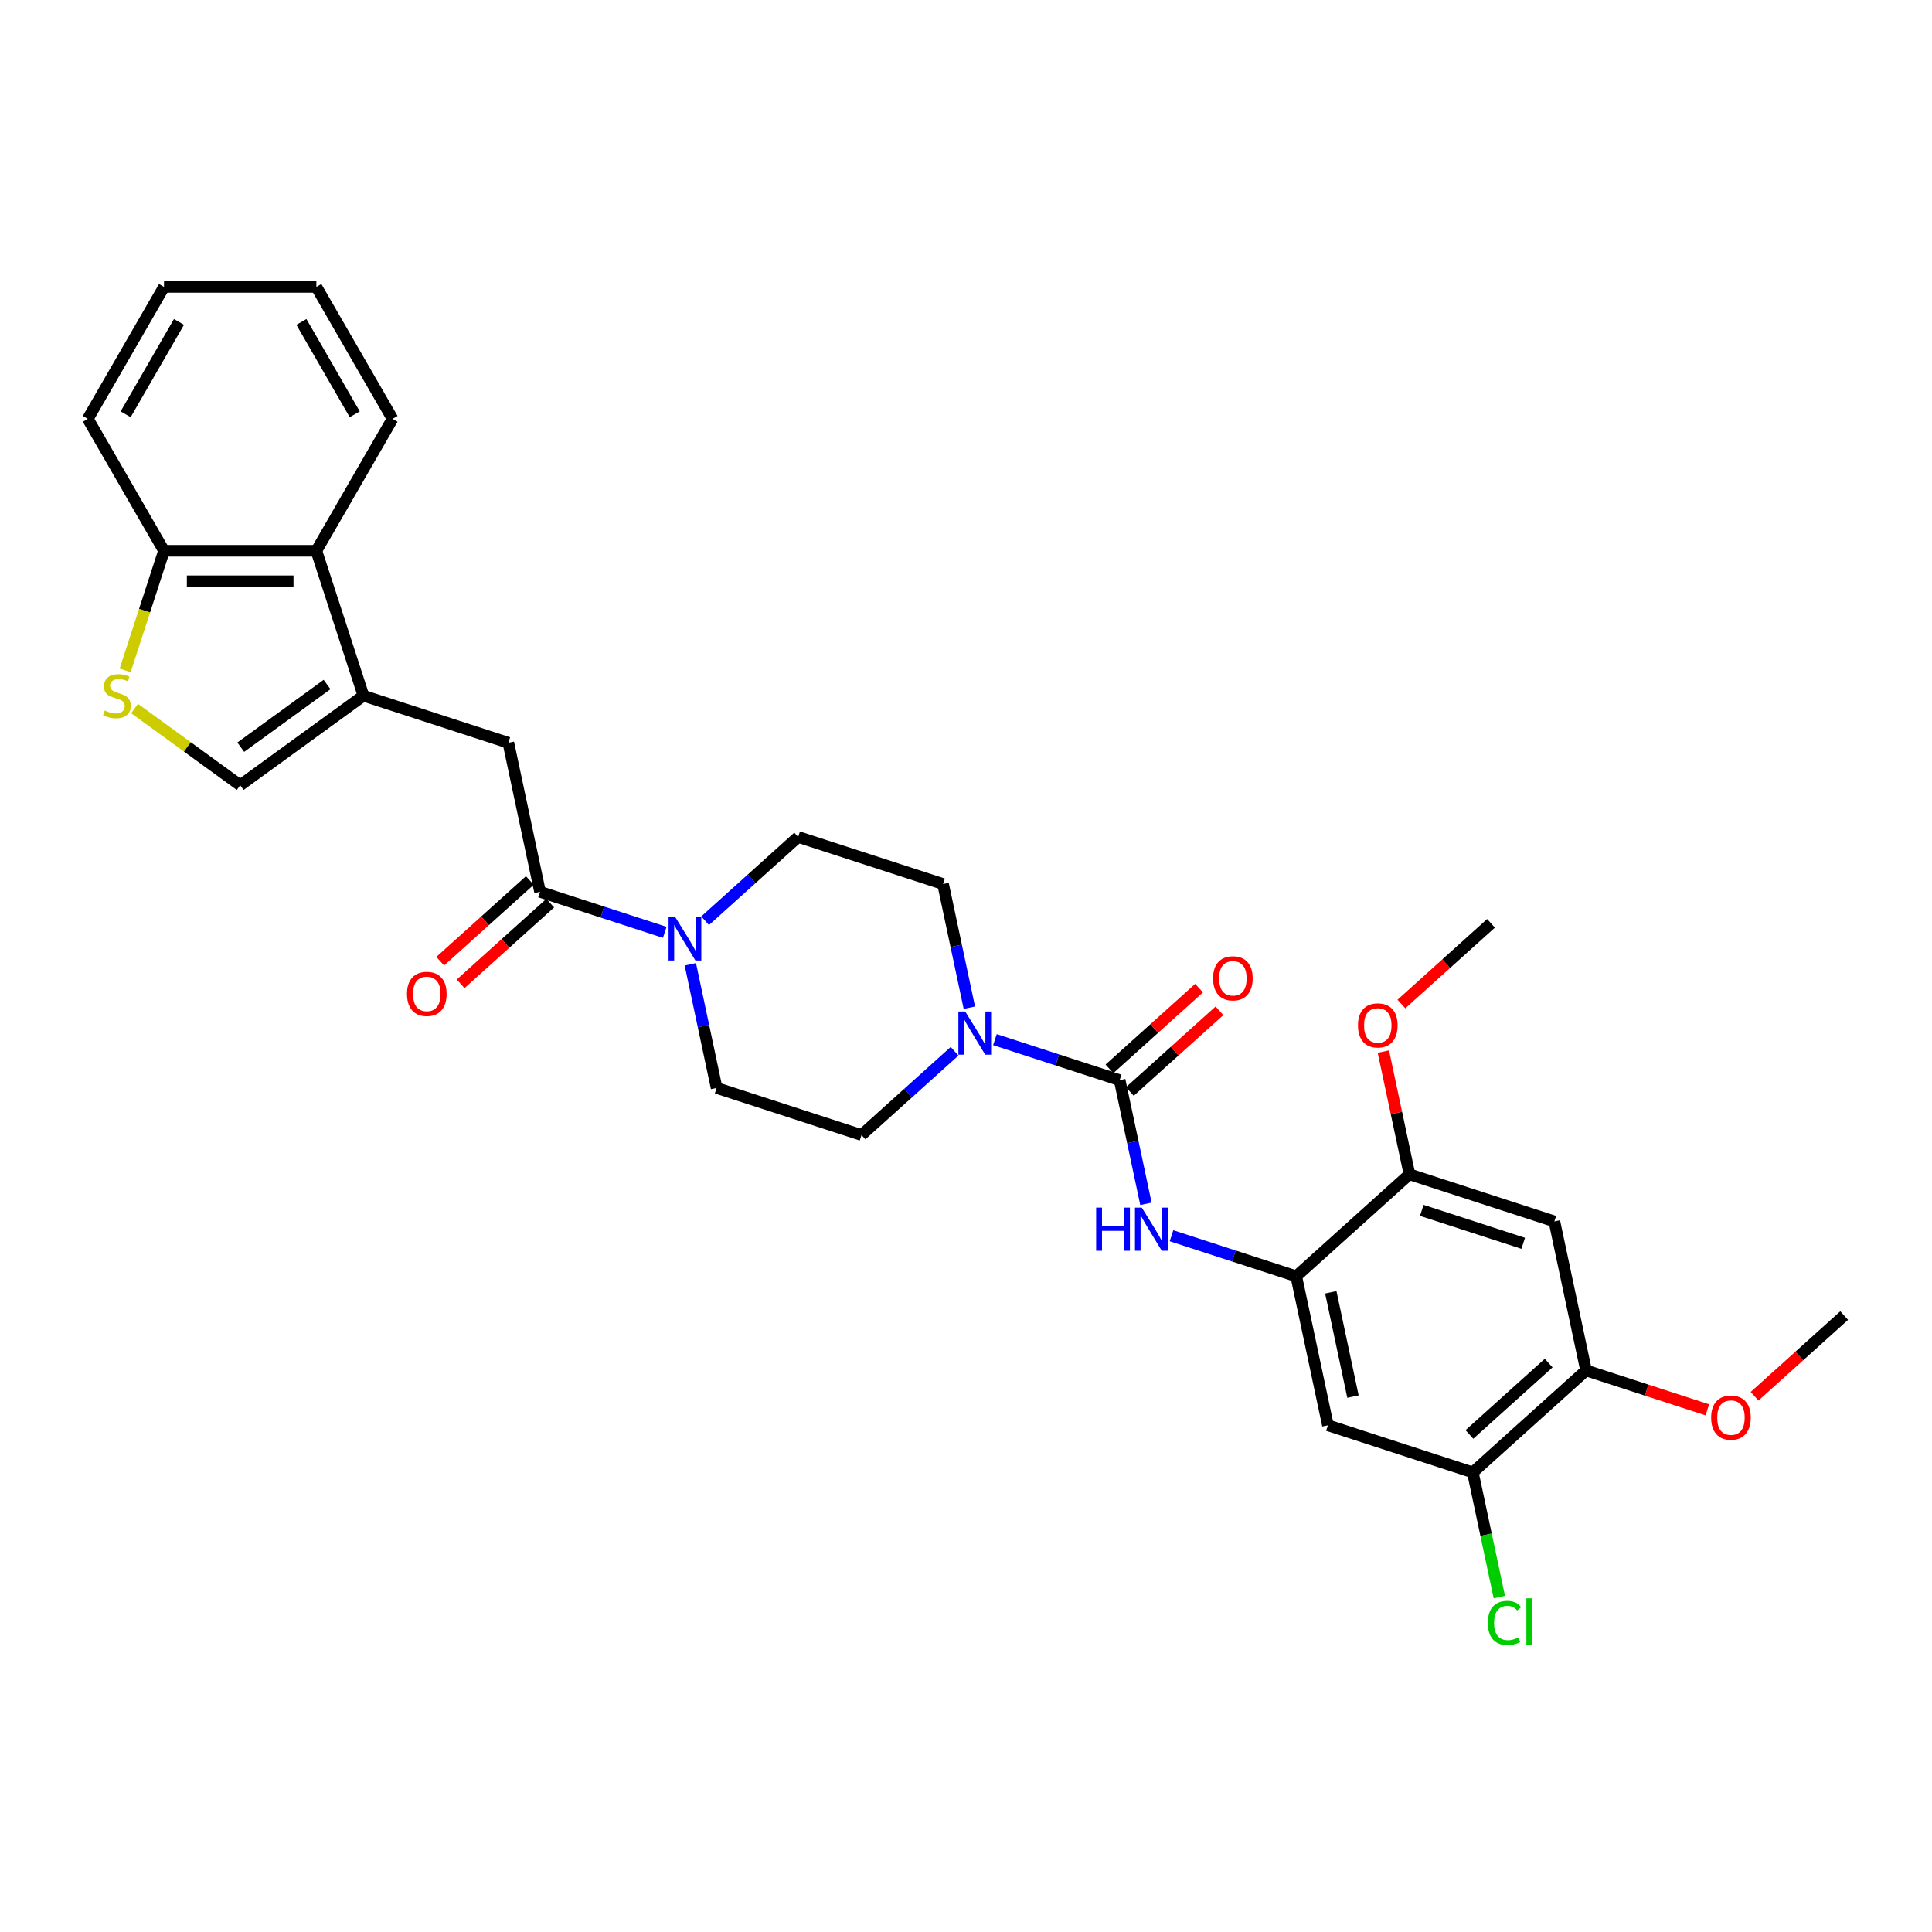 <?xml version='1.0' encoding='iso-8859-1'?>
<svg version='1.1' baseProfile='full'
              xmlns='http://www.w3.org/2000/svg'
                      xmlns:rdkit='http://www.rdkit.org/xml'
                      xmlns:xlink='http://www.w3.org/1999/xlink'
                  xml:space='preserve'
width='1000px' height='1000px' viewBox='0 0 1000 1000'>
<!-- END OF HEADER -->
<rect style='opacity:1.0;fill:#FFFFFF;stroke:none' width='1000' height='1000' x='0' y='0'> </rect>
<path class='bond-1' d='M 579.53,559.087 L 547.25,548.598' style='fill:none;fill-rule:evenodd;stroke:#000000;stroke-width:6px;stroke-linecap:butt;stroke-linejoin:miter;stroke-opacity:1' />
<path class='bond-1' d='M 547.25,548.598 L 514.969,538.109' style='fill:none;fill-rule:evenodd;stroke:#0000FF;stroke-width:6px;stroke-linecap:butt;stroke-linejoin:miter;stroke-opacity:1' />
<path class='bond-4' d='M 579.53,559.087 L 586.332,591.087' style='fill:none;fill-rule:evenodd;stroke:#000000;stroke-width:6px;stroke-linecap:butt;stroke-linejoin:miter;stroke-opacity:1' />
<path class='bond-4' d='M 586.332,591.087 L 593.134,623.087' style='fill:none;fill-rule:evenodd;stroke:#0000FF;stroke-width:6px;stroke-linecap:butt;stroke-linejoin:miter;stroke-opacity:1' />
<path class='bond-16' d='M 584.807,564.947 L 607.999,544.066' style='fill:none;fill-rule:evenodd;stroke:#000000;stroke-width:6px;stroke-linecap:butt;stroke-linejoin:miter;stroke-opacity:1' />
<path class='bond-16' d='M 607.999,544.066 L 631.19,523.184' style='fill:none;fill-rule:evenodd;stroke:#FF0000;stroke-width:6px;stroke-linecap:butt;stroke-linejoin:miter;stroke-opacity:1' />
<path class='bond-16' d='M 574.253,553.226 L 597.445,532.344' style='fill:none;fill-rule:evenodd;stroke:#000000;stroke-width:6px;stroke-linecap:butt;stroke-linejoin:miter;stroke-opacity:1' />
<path class='bond-16' d='M 597.445,532.344 L 620.636,511.463' style='fill:none;fill-rule:evenodd;stroke:#FF0000;stroke-width:6px;stroke-linecap:butt;stroke-linejoin:miter;stroke-opacity:1' />
<path class='bond-0' d='M 188.119,360.097 L 263.122,384.467' style='fill:none;fill-rule:evenodd;stroke:#000000;stroke-width:6px;stroke-linecap:butt;stroke-linejoin:miter;stroke-opacity:1' />
<path class='bond-7' d='M 188.119,360.097 L 124.317,406.452' style='fill:none;fill-rule:evenodd;stroke:#000000;stroke-width:6px;stroke-linecap:butt;stroke-linejoin:miter;stroke-opacity:1' />
<path class='bond-7' d='M 169.278,354.29 L 124.617,386.738' style='fill:none;fill-rule:evenodd;stroke:#000000;stroke-width:6px;stroke-linecap:butt;stroke-linejoin:miter;stroke-opacity:1' />
<path class='bond-11' d='M 188.119,360.097 L 163.749,285.094' style='fill:none;fill-rule:evenodd;stroke:#000000;stroke-width:6px;stroke-linecap:butt;stroke-linejoin:miter;stroke-opacity:1' />
<path class='bond-17' d='M 501.735,521.578 L 494.933,489.578' style='fill:none;fill-rule:evenodd;stroke:#0000FF;stroke-width:6px;stroke-linecap:butt;stroke-linejoin:miter;stroke-opacity:1' />
<path class='bond-17' d='M 494.933,489.578 L 488.131,457.577' style='fill:none;fill-rule:evenodd;stroke:#000000;stroke-width:6px;stroke-linecap:butt;stroke-linejoin:miter;stroke-opacity:1' />
<path class='bond-18' d='M 494.086,544.118 L 470.003,565.802' style='fill:none;fill-rule:evenodd;stroke:#0000FF;stroke-width:6px;stroke-linecap:butt;stroke-linejoin:miter;stroke-opacity:1' />
<path class='bond-18' d='M 470.003,565.802 L 445.921,587.486' style='fill:none;fill-rule:evenodd;stroke:#000000;stroke-width:6px;stroke-linecap:butt;stroke-linejoin:miter;stroke-opacity:1' />
<path class='bond-2' d='M 279.518,461.607 L 311.799,472.095' style='fill:none;fill-rule:evenodd;stroke:#000000;stroke-width:6px;stroke-linecap:butt;stroke-linejoin:miter;stroke-opacity:1' />
<path class='bond-2' d='M 311.799,472.095 L 344.08,482.584' style='fill:none;fill-rule:evenodd;stroke:#0000FF;stroke-width:6px;stroke-linecap:butt;stroke-linejoin:miter;stroke-opacity:1' />
<path class='bond-9' d='M 279.518,461.607 L 263.122,384.467' style='fill:none;fill-rule:evenodd;stroke:#000000;stroke-width:6px;stroke-linecap:butt;stroke-linejoin:miter;stroke-opacity:1' />
<path class='bond-21' d='M 274.241,455.746 L 251.05,476.628' style='fill:none;fill-rule:evenodd;stroke:#000000;stroke-width:6px;stroke-linecap:butt;stroke-linejoin:miter;stroke-opacity:1' />
<path class='bond-21' d='M 251.05,476.628 L 227.859,497.509' style='fill:none;fill-rule:evenodd;stroke:#FF0000;stroke-width:6px;stroke-linecap:butt;stroke-linejoin:miter;stroke-opacity:1' />
<path class='bond-21' d='M 284.795,467.467 L 261.604,488.349' style='fill:none;fill-rule:evenodd;stroke:#000000;stroke-width:6px;stroke-linecap:butt;stroke-linejoin:miter;stroke-opacity:1' />
<path class='bond-21' d='M 261.604,488.349 L 238.412,509.231' style='fill:none;fill-rule:evenodd;stroke:#FF0000;stroke-width:6px;stroke-linecap:butt;stroke-linejoin:miter;stroke-opacity:1' />
<path class='bond-3' d='M 357.314,499.115 L 364.116,531.116' style='fill:none;fill-rule:evenodd;stroke:#0000FF;stroke-width:6px;stroke-linecap:butt;stroke-linejoin:miter;stroke-opacity:1' />
<path class='bond-3' d='M 364.116,531.116 L 370.918,563.116' style='fill:none;fill-rule:evenodd;stroke:#000000;stroke-width:6px;stroke-linecap:butt;stroke-linejoin:miter;stroke-opacity:1' />
<path class='bond-31' d='M 364.963,476.575 L 389.045,454.891' style='fill:none;fill-rule:evenodd;stroke:#0000FF;stroke-width:6px;stroke-linecap:butt;stroke-linejoin:miter;stroke-opacity:1' />
<path class='bond-31' d='M 389.045,454.891 L 413.128,433.207' style='fill:none;fill-rule:evenodd;stroke:#000000;stroke-width:6px;stroke-linecap:butt;stroke-linejoin:miter;stroke-opacity:1' />
<path class='bond-5' d='M 606.368,639.619 L 638.649,650.107' style='fill:none;fill-rule:evenodd;stroke:#0000FF;stroke-width:6px;stroke-linecap:butt;stroke-linejoin:miter;stroke-opacity:1' />
<path class='bond-5' d='M 638.649,650.107 L 670.93,660.596' style='fill:none;fill-rule:evenodd;stroke:#000000;stroke-width:6px;stroke-linecap:butt;stroke-linejoin:miter;stroke-opacity:1' />
<path class='bond-8' d='M 670.93,660.596 L 687.326,737.735' style='fill:none;fill-rule:evenodd;stroke:#000000;stroke-width:6px;stroke-linecap:butt;stroke-linejoin:miter;stroke-opacity:1' />
<path class='bond-8' d='M 688.817,668.888 L 700.295,722.885' style='fill:none;fill-rule:evenodd;stroke:#000000;stroke-width:6px;stroke-linecap:butt;stroke-linejoin:miter;stroke-opacity:1' />
<path class='bond-12' d='M 670.93,660.596 L 729.536,607.826' style='fill:none;fill-rule:evenodd;stroke:#000000;stroke-width:6px;stroke-linecap:butt;stroke-linejoin:miter;stroke-opacity:1' />
<path class='bond-6' d='M 69.648,366.732 L 96.983,386.592' style='fill:none;fill-rule:evenodd;stroke:#CCCC00;stroke-width:6px;stroke-linecap:butt;stroke-linejoin:miter;stroke-opacity:1' />
<path class='bond-6' d='M 96.983,386.592 L 124.317,406.452' style='fill:none;fill-rule:evenodd;stroke:#000000;stroke-width:6px;stroke-linecap:butt;stroke-linejoin:miter;stroke-opacity:1' />
<path class='bond-33' d='M 64.775,346.99 L 74.83,316.042' style='fill:none;fill-rule:evenodd;stroke:#CCCC00;stroke-width:6px;stroke-linecap:butt;stroke-linejoin:miter;stroke-opacity:1' />
<path class='bond-33' d='M 74.83,316.042 L 84.886,285.094' style='fill:none;fill-rule:evenodd;stroke:#000000;stroke-width:6px;stroke-linecap:butt;stroke-linejoin:miter;stroke-opacity:1' />
<path class='bond-13' d='M 687.326,737.735 L 762.329,762.105' style='fill:none;fill-rule:evenodd;stroke:#000000;stroke-width:6px;stroke-linecap:butt;stroke-linejoin:miter;stroke-opacity:1' />
<path class='bond-10' d='M 804.539,632.196 L 729.536,607.826' style='fill:none;fill-rule:evenodd;stroke:#000000;stroke-width:6px;stroke-linecap:butt;stroke-linejoin:miter;stroke-opacity:1' />
<path class='bond-10' d='M 788.415,643.542 L 735.913,626.483' style='fill:none;fill-rule:evenodd;stroke:#000000;stroke-width:6px;stroke-linecap:butt;stroke-linejoin:miter;stroke-opacity:1' />
<path class='bond-14' d='M 804.539,632.196 L 820.936,709.336' style='fill:none;fill-rule:evenodd;stroke:#000000;stroke-width:6px;stroke-linecap:butt;stroke-linejoin:miter;stroke-opacity:1' />
<path class='bond-15' d='M 163.749,285.094 L 84.886,285.094' style='fill:none;fill-rule:evenodd;stroke:#000000;stroke-width:6px;stroke-linecap:butt;stroke-linejoin:miter;stroke-opacity:1' />
<path class='bond-15' d='M 151.919,300.867 L 96.715,300.867' style='fill:none;fill-rule:evenodd;stroke:#000000;stroke-width:6px;stroke-linecap:butt;stroke-linejoin:miter;stroke-opacity:1' />
<path class='bond-25' d='M 163.749,285.094 L 203.18,216.797' style='fill:none;fill-rule:evenodd;stroke:#000000;stroke-width:6px;stroke-linecap:butt;stroke-linejoin:miter;stroke-opacity:1' />
<path class='bond-23' d='M 729.536,607.826 L 722.785,576.063' style='fill:none;fill-rule:evenodd;stroke:#000000;stroke-width:6px;stroke-linecap:butt;stroke-linejoin:miter;stroke-opacity:1' />
<path class='bond-23' d='M 722.785,576.063 L 716.033,544.299' style='fill:none;fill-rule:evenodd;stroke:#FF0000;stroke-width:6px;stroke-linecap:butt;stroke-linejoin:miter;stroke-opacity:1' />
<path class='bond-22' d='M 762.329,762.105 L 769.19,794.382' style='fill:none;fill-rule:evenodd;stroke:#000000;stroke-width:6px;stroke-linecap:butt;stroke-linejoin:miter;stroke-opacity:1' />
<path class='bond-22' d='M 769.19,794.382 L 776.051,826.658' style='fill:none;fill-rule:evenodd;stroke:#00CC00;stroke-width:6px;stroke-linecap:butt;stroke-linejoin:miter;stroke-opacity:1' />
<path class='bond-32' d='M 762.329,762.105 L 820.936,709.336' style='fill:none;fill-rule:evenodd;stroke:#000000;stroke-width:6px;stroke-linecap:butt;stroke-linejoin:miter;stroke-opacity:1' />
<path class='bond-32' d='M 760.566,742.469 L 801.591,705.53' style='fill:none;fill-rule:evenodd;stroke:#000000;stroke-width:6px;stroke-linecap:butt;stroke-linejoin:miter;stroke-opacity:1' />
<path class='bond-24' d='M 820.936,709.336 L 852.326,719.535' style='fill:none;fill-rule:evenodd;stroke:#000000;stroke-width:6px;stroke-linecap:butt;stroke-linejoin:miter;stroke-opacity:1' />
<path class='bond-24' d='M 852.326,719.535 L 883.715,729.734' style='fill:none;fill-rule:evenodd;stroke:#FF0000;stroke-width:6px;stroke-linecap:butt;stroke-linejoin:miter;stroke-opacity:1' />
<path class='bond-26' d='M 84.886,285.094 L 45.455,216.797' style='fill:none;fill-rule:evenodd;stroke:#000000;stroke-width:6px;stroke-linecap:butt;stroke-linejoin:miter;stroke-opacity:1' />
<path class='bond-19' d='M 488.131,457.577 L 413.128,433.207' style='fill:none;fill-rule:evenodd;stroke:#000000;stroke-width:6px;stroke-linecap:butt;stroke-linejoin:miter;stroke-opacity:1' />
<path class='bond-20' d='M 445.921,587.486 L 370.918,563.116' style='fill:none;fill-rule:evenodd;stroke:#000000;stroke-width:6px;stroke-linecap:butt;stroke-linejoin:miter;stroke-opacity:1' />
<path class='bond-27' d='M 725.364,519.681 L 748.555,498.799' style='fill:none;fill-rule:evenodd;stroke:#FF0000;stroke-width:6px;stroke-linecap:butt;stroke-linejoin:miter;stroke-opacity:1' />
<path class='bond-27' d='M 748.555,498.799 L 771.746,477.917' style='fill:none;fill-rule:evenodd;stroke:#000000;stroke-width:6px;stroke-linecap:butt;stroke-linejoin:miter;stroke-opacity:1' />
<path class='bond-28' d='M 908.163,722.7 L 931.354,701.818' style='fill:none;fill-rule:evenodd;stroke:#FF0000;stroke-width:6px;stroke-linecap:butt;stroke-linejoin:miter;stroke-opacity:1' />
<path class='bond-28' d='M 931.354,701.818 L 954.545,680.936' style='fill:none;fill-rule:evenodd;stroke:#000000;stroke-width:6px;stroke-linecap:butt;stroke-linejoin:miter;stroke-opacity:1' />
<path class='bond-29' d='M 203.18,216.797 L 163.749,148.5' style='fill:none;fill-rule:evenodd;stroke:#000000;stroke-width:6px;stroke-linecap:butt;stroke-linejoin:miter;stroke-opacity:1' />
<path class='bond-29' d='M 183.606,214.439 L 156.004,166.631' style='fill:none;fill-rule:evenodd;stroke:#000000;stroke-width:6px;stroke-linecap:butt;stroke-linejoin:miter;stroke-opacity:1' />
<path class='bond-34' d='M 45.455,216.797 L 84.886,148.5' style='fill:none;fill-rule:evenodd;stroke:#000000;stroke-width:6px;stroke-linecap:butt;stroke-linejoin:miter;stroke-opacity:1' />
<path class='bond-34' d='M 65.029,214.439 L 92.631,166.631' style='fill:none;fill-rule:evenodd;stroke:#000000;stroke-width:6px;stroke-linecap:butt;stroke-linejoin:miter;stroke-opacity:1' />
<path class='bond-30' d='M 163.749,148.5 L 84.886,148.5' style='fill:none;fill-rule:evenodd;stroke:#000000;stroke-width:6px;stroke-linecap:butt;stroke-linejoin:miter;stroke-opacity:1' />
<path  class='atom-2' d='M 499.591 523.55
L 506.909 535.379
Q 507.635 536.546, 508.802 538.66
Q 509.969 540.773, 510.032 540.899
L 510.032 523.55
L 512.997 523.55
L 512.997 545.884
L 509.937 545.884
L 502.083 532.95
Q 501.168 531.436, 500.19 529.701
Q 499.244 527.966, 498.96 527.43
L 498.96 545.884
L 496.057 545.884
L 496.057 523.55
L 499.591 523.55
' fill='#0000FF'/>
<path  class='atom-4' d='M 349.584 474.81
L 356.903 486.639
Q 357.629 487.806, 358.796 489.92
Q 359.963 492.033, 360.026 492.16
L 360.026 474.81
L 362.991 474.81
L 362.991 497.144
L 359.931 497.144
L 352.077 484.21
Q 351.162 482.696, 350.184 480.961
Q 349.237 479.226, 348.954 478.69
L 348.954 497.144
L 346.051 497.144
L 346.051 474.81
L 349.584 474.81
' fill='#0000FF'/>
<path  class='atom-5' d='M 567.363 625.059
L 570.391 625.059
L 570.391 634.554
L 581.81 634.554
L 581.81 625.059
L 584.839 625.059
L 584.839 647.393
L 581.81 647.393
L 581.81 637.078
L 570.391 637.078
L 570.391 647.393
L 567.363 647.393
L 567.363 625.059
' fill='#0000FF'/>
<path  class='atom-5' d='M 590.99 625.059
L 598.309 636.888
Q 599.034 638.056, 600.201 640.169
Q 601.368 642.283, 601.431 642.409
L 601.431 625.059
L 604.397 625.059
L 604.397 647.393
L 601.337 647.393
L 593.482 634.459
Q 592.567 632.945, 591.589 631.21
Q 590.643 629.475, 590.359 628.939
L 590.359 647.393
L 587.457 647.393
L 587.457 625.059
L 590.99 625.059
' fill='#0000FF'/>
<path  class='atom-7' d='M 54.207 367.763
Q 54.459 367.857, 55.5 368.299
Q 56.541 368.741, 57.677 369.025
Q 58.844 369.277, 59.98 369.277
Q 62.093 369.277, 63.324 368.267
Q 64.554 367.226, 64.554 365.428
Q 64.554 364.198, 63.923 363.441
Q 63.324 362.684, 62.377 362.274
Q 61.431 361.864, 59.854 361.391
Q 57.866 360.791, 56.667 360.223
Q 55.5 359.656, 54.649 358.457
Q 53.828 357.258, 53.828 355.239
Q 53.828 352.432, 55.721 350.697
Q 57.645 348.962, 61.431 348.962
Q 64.017 348.962, 66.951 350.192
L 66.226 352.621
Q 63.544 351.517, 61.526 351.517
Q 59.349 351.517, 58.15 352.432
Q 56.951 353.315, 56.983 354.861
Q 56.983 356.059, 57.582 356.785
Q 58.213 357.511, 59.096 357.921
Q 60.011 358.331, 61.526 358.804
Q 63.544 359.435, 64.743 360.066
Q 65.942 360.697, 66.793 361.99
Q 67.677 363.252, 67.677 365.428
Q 67.677 368.52, 65.595 370.192
Q 63.544 371.832, 60.106 371.832
Q 58.119 371.832, 56.604 371.39
Q 55.122 370.98, 53.355 370.255
L 54.207 367.763
' fill='#CCCC00'/>
<path  class='atom-17' d='M 627.885 506.38
Q 627.885 501.017, 630.534 498.021
Q 633.184 495.024, 638.137 495.024
Q 643.089 495.024, 645.739 498.021
Q 648.389 501.017, 648.389 506.38
Q 648.389 511.806, 645.708 514.897
Q 643.026 517.957, 638.137 517.957
Q 633.216 517.957, 630.534 514.897
Q 627.885 511.837, 627.885 506.38
M 638.137 515.434
Q 641.544 515.434, 643.373 513.162
Q 645.235 510.859, 645.235 506.38
Q 645.235 501.995, 643.373 499.787
Q 641.544 497.547, 638.137 497.547
Q 634.73 497.547, 632.869 499.756
Q 631.039 501.964, 631.039 506.38
Q 631.039 510.891, 632.869 513.162
Q 634.73 515.434, 638.137 515.434
' fill='#FF0000'/>
<path  class='atom-22' d='M 210.66 514.439
Q 210.66 509.077, 213.309 506.08
Q 215.959 503.083, 220.912 503.083
Q 225.864 503.083, 228.514 506.08
Q 231.164 509.077, 231.164 514.439
Q 231.164 519.865, 228.483 522.957
Q 225.801 526.016, 220.912 526.016
Q 215.991 526.016, 213.309 522.957
Q 210.66 519.897, 210.66 514.439
M 220.912 523.493
Q 224.319 523.493, 226.148 521.222
Q 228.009 518.919, 228.009 514.439
Q 228.009 510.055, 226.148 507.846
Q 224.319 505.607, 220.912 505.607
Q 217.505 505.607, 215.644 507.815
Q 213.814 510.023, 213.814 514.439
Q 213.814 518.95, 215.644 521.222
Q 217.505 523.493, 220.912 523.493
' fill='#FF0000'/>
<path  class='atom-23' d='M 770.114 840.018
Q 770.114 834.466, 772.701 831.564
Q 775.319 828.63, 780.272 828.63
Q 784.877 828.63, 787.338 831.879
L 785.256 833.583
Q 783.458 831.217, 780.272 831.217
Q 776.896 831.217, 775.098 833.488
Q 773.332 835.728, 773.332 840.018
Q 773.332 844.434, 775.161 846.705
Q 777.022 848.977, 780.619 848.977
Q 783.079 848.977, 785.95 847.494
L 786.833 849.86
Q 785.666 850.617, 783.899 851.059
Q 782.133 851.5, 780.177 851.5
Q 775.319 851.5, 772.701 848.535
Q 770.114 845.57, 770.114 840.018
' fill='#00CC00'/>
<path  class='atom-23' d='M 790.051 827.274
L 792.953 827.274
L 792.953 851.216
L 790.051 851.216
L 790.051 827.274
' fill='#00CC00'/>
<path  class='atom-24' d='M 702.888 530.75
Q 702.888 525.387, 705.538 522.391
Q 708.187 519.394, 713.14 519.394
Q 718.092 519.394, 720.742 522.391
Q 723.392 525.387, 723.392 530.75
Q 723.392 536.176, 720.711 539.267
Q 718.029 542.327, 713.14 542.327
Q 708.219 542.327, 705.538 539.267
Q 702.888 536.207, 702.888 530.75
M 713.14 539.803
Q 716.547 539.803, 718.376 537.532
Q 720.238 535.229, 720.238 530.75
Q 720.238 526.365, 718.376 524.157
Q 716.547 521.917, 713.14 521.917
Q 709.733 521.917, 707.872 524.126
Q 706.042 526.334, 706.042 530.75
Q 706.042 535.261, 707.872 537.532
Q 709.733 539.803, 713.14 539.803
' fill='#FF0000'/>
<path  class='atom-25' d='M 885.687 733.769
Q 885.687 728.406, 888.337 725.409
Q 890.986 722.413, 895.939 722.413
Q 900.892 722.413, 903.541 725.409
Q 906.191 728.406, 906.191 733.769
Q 906.191 739.195, 903.51 742.286
Q 900.828 745.346, 895.939 745.346
Q 891.018 745.346, 888.337 742.286
Q 885.687 739.226, 885.687 733.769
M 895.939 742.822
Q 899.346 742.822, 901.175 740.551
Q 903.037 738.248, 903.037 733.769
Q 903.037 729.384, 901.175 727.176
Q 899.346 724.936, 895.939 724.936
Q 892.532 724.936, 890.671 727.144
Q 888.841 729.353, 888.841 733.769
Q 888.841 738.28, 890.671 740.551
Q 892.532 742.822, 895.939 742.822
' fill='#FF0000'/>
</svg>
